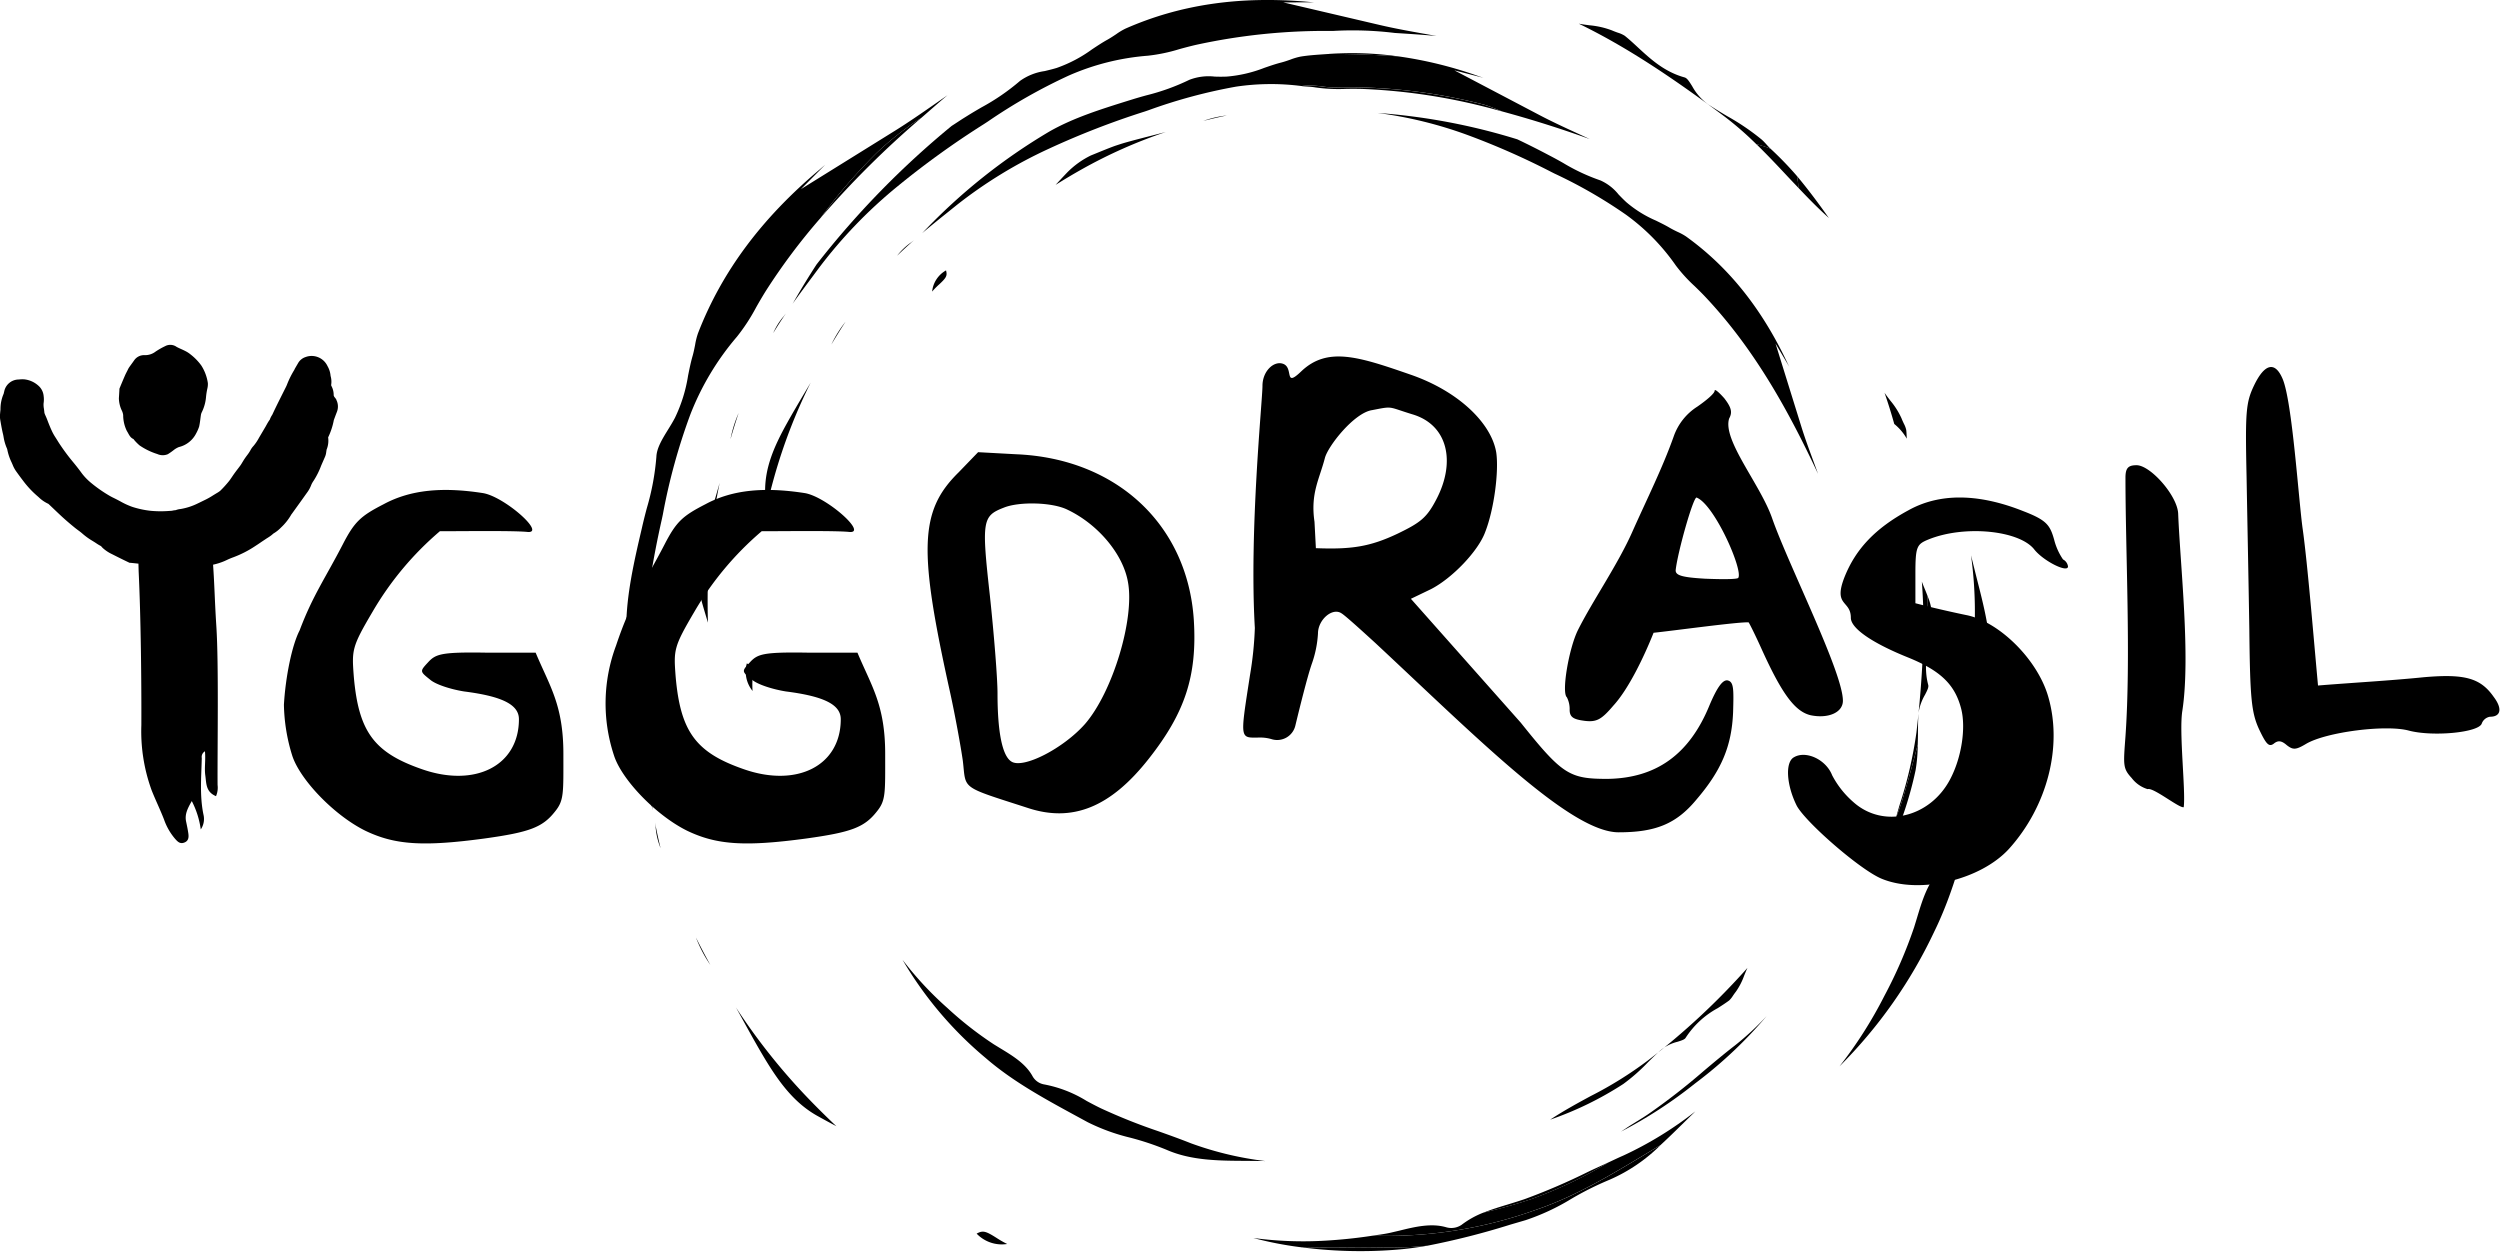 <svg width="413" height="207" xmlns="http://www.w3.org/2000/svg"><g fill="#000" fill-rule="nonzero"><path d="M88.477 107.817h-8.251c-7.334-.115-8.251.228-9.511 1.6-1.376 1.491-1.376 1.491.344 2.866.916.8 3.437 1.6 5.615 1.947 6.3.8 9.053 2.177 9.053 4.584 0 7.678-7.22 11.345-16.043 8.25-7.907-2.749-10.429-6.188-11.231-15.24-.344-4.469-.344-4.928 3.1-10.772a51.55 51.55 0 0 1 11.115-13.293c3.782 0 12.146-.114 14.438.115 3.208.344-3.782-5.844-7.334-6.417-6.646-1.031-11.918-.573-16.386 1.834-3.782 1.947-4.813 2.865-6.761 6.646-2.925 5.65-4.963 8.46-7.13 14.211-1.278 2.465-2.333 7.736-2.592 12.282.055 2.83.511 5.64 1.356 8.342 1.262 4.012 6.991 9.971 12.148 12.492 4.811 2.291 9.4 2.636 19.6 1.26 7.448-1.031 9.626-1.834 11.688-4.469 1.49-1.834 1.376-2.98 1.376-9.512 0-8.136-2.292-11.229-4.584-16.729M141.645 107.817h-8.252c-7.333-.115-8.25.228-9.511 1.6-1.374 1.491-1.374 1.491.345 2.866.916.8 3.437 1.6 5.614 1.947 6.3.8 9.054 2.177 9.054 4.584 0 7.678-7.22 11.345-16.044 8.25-7.907-2.749-10.428-6.188-11.23-15.24-.343-4.469-.343-4.928 3.094-10.772a51.572 51.572 0 0 1 11.116-13.293c3.781 0 12.147-.114 14.438.115 3.209.344-3.782-5.844-7.333-6.417-6.647-1.031-11.918-.573-16.386 1.834-3.782 1.947-4.814 2.865-6.763 6.646-3.322 6.417-5.5 9.167-8.021 16.73a27.263 27.263 0 0 0-.344 18.105c1.261 4.012 6.992 9.971 12.147 12.492 4.813 2.291 9.4 2.636 19.6 1.26 7.448-1.031 9.626-1.834 11.688-4.469 1.49-1.834 1.376-2.98 1.376-9.512 0-8.136-2.292-11.229-4.584-16.729M179.227 119.62c-3.552 4.01-10.2 7.447-12.145 6.187-1.491-.917-2.292-4.812-2.292-11.229 0-2.522-.575-9.741-1.261-16.159-1.375-12.375-1.261-13.177 2.292-14.552 2.521-1.031 8.021-.916 10.542.343 5.042 2.407 9.167 7.334 9.97 11.918 1.146 6.073-2.522 18.22-7.106 23.492m-11.344-44.577-6.3-.344-3.209 3.324c-6.533 6.416-6.646 12.834-1.375 36.555.8 3.667 1.719 8.709 2.062 11.115.574 4.813-.572 4.125 10.772 7.792 7.334 2.406 13.636-.115 19.94-8.136 5.958-7.563 8.02-13.637 7.447-22.918-1.031-15.814-12.833-26.7-29.335-27.388M217.384 90.558l-.229-4.355c-.687-4.7.8-7 1.718-10.542.509-1.965 4.813-7.449 7.792-7.907 3.554-.688 2.522-.573 6.647.688 5.844 1.719 7.219 7.792 4.011 13.979-1.6 3.1-2.636 3.9-6.418 5.731-4.583 2.177-7.677 2.634-13.521 2.406m68 21.842c-.8-.114-1.72 1.146-2.98 4.125-3.324 8.137-8.823 12.032-16.845 12.147-6.3 0-7.448-.687-14.324-9.282l-18.153-20.466 3.325-1.6c3.552-1.834 7.791-6.3 8.937-9.4 1.49-3.782 2.292-10.085 1.835-13.179-.8-4.813-6.189-10.084-14.1-12.834-8.593-2.98-13.75-4.7-18.1-.573-2.981 2.865-1.146-.687-3.095-1.261-1.489-.458-3.323 1.261-3.323 3.667 0 2.406-2.2 23.9-1.261 39.992a57.514 57.514 0 0 1-.8 7.793c-1.718 11.116-1.718 10.313 1.834 10.313.6.012 1.197.106 1.772.279a3.087 3.087 0 0 0 3.878-2.216c.807-3.344 2.005-8.146 2.716-10.21.584-1.622.93-3.32 1.03-5.041 0-2.292 2.406-4.355 3.9-3.323.574.343 2.981 2.52 5.616 4.927 17.074 15.928 32.247 31.239 40.153 31.239 6.074 0 9.512-1.375 12.834-5.387 4.126-4.812 5.845-8.822 6.074-14.438.114-3.9.114-5.041-.916-5.271"/><path d="M287.143 95.486c-.343.228-2.75.228-5.5.113-3.9-.228-4.928-.572-4.813-1.488.344-2.98 2.866-11.918 3.438-11.918 2.98 1.146 7.792 12.147 6.875 13.293m12.032 22.683c2.866.573 5.272-.458 5.272-2.406 0-4.7-9.053-22.575-11.688-30.137-1.948-5.615-8.251-12.949-7.1-16.5.573-1.031.343-1.833-.8-3.322-.916-1.032-1.6-1.605-1.6-1.261 0 .458-1.376 1.6-2.865 2.635a9.556 9.556 0 0 0-3.9 4.928c-1.833 5.156-4.354 10.2-6.761 15.584-2.406 5.5-6.645 11.573-9.051 16.386-1.491 2.981-2.752 10.315-1.835 11.116.326.637.484 1.347.459 2.063 0 1.26.687 1.6 2.521 1.834 1.948.228 2.75-.23 4.7-2.521 2.52-2.751 5.042-8.022 6.645-12.033 3.323-.344 14.094-1.834 15.7-1.719.114.114 1.146 2.178 2.176 4.47 3.324 7.333 5.5 10.313 8.136 10.885"/><path d="M340.825 92.438a10.179 10.179 0 0 1-1.49-3.323c-.688-2.407-1.259-3.208-5.156-4.7-6.073-2.407-12.949-3.438-18.908-.115-5.5 2.98-8.709 6.418-10.543 11-1.948 4.928 1.032 3.782 1.032 6.761 0 1.719 3.438 4.125 9.4 6.532 5.386 2.177 7.792 4.469 8.823 8.48.8 3.094.115 8.021-1.833 11.688-3.322 6.3-11 8.136-15.928 3.782a15.186 15.186 0 0 1-3.552-4.47c-1.032-2.635-4.354-4.125-6.3-2.979-1.49.8-1.261 4.584.457 8.021 1.491 2.751 10.428 10.542 13.98 12.033 6.3 2.636 16.387.229 21.086-4.928 6.3-6.99 8.938-16.96 6.416-25.325-1.833-6.073-8.135-12.261-13.521-13.292-2.75-.573-5.729-1.26-8.364-1.949v-4.812c0-4.584.228-4.928 2.176-5.73 5.959-2.407 14.9-1.49 17.417 1.6 1.49 1.947 5.617 4.01 5.617 2.864a1.553 1.553 0 0 0-.8-1.146M359.835 84.875c-.114-2.98-4.584-8.021-6.876-8.021-1.374 0-1.833.458-1.833 2.062 0 12.262.916 29.794 0 42.743-.344 4.7-.458 5.272 1.031 6.875a5.2 5.2 0 0 0 2.636 1.834c.917-.344 5.271 3.209 5.959 2.979.344-2.75-.8-12.375-.229-15.927 1.375-8.939-.345-23.95-.688-32.545M411.926 115.08c-2.177-3.094-4.812-3.78-11.459-3.208-5.614.573-11.918.916-17.532 1.375-.688-7.449-1.72-20.053-2.521-25.783-.689-4.813-1.719-21.085-3.323-24.866-1.261-2.98-2.98-2.521-4.7 1.031-1.375 2.865-1.489 4.354-1.26 15.011.114 6.532.343 17.991.457 25.326.116 11.343.344 13.75 1.606 16.5 1.146 2.407 1.6 2.98 2.406 2.407.687-.573 1.26-.573 2.177.229 1.031.8 1.49.8 3.208-.229 3.324-1.948 13.178-3.208 16.96-2.177 3.9 1.031 11.459.343 12.033-1.146.21-.607.74-1.048 1.374-1.146 1.833 0 2.063-1.375.573-3.324M55.587 66.069a2.175 2.175 0 0 0-.364-.505 1.857 1.857 0 0 0-.1-.233 3.127 3.127 0 0 0-.394-1.608.535.535 0 0 1-.007-.233 3.312 3.312 0 0 0-.11-1.383 3.865 3.865 0 0 0-.506-1.623 2.893 2.893 0 0 0-3.407-1.573 7.21 7.21 0 0 0-.293.1 2.19 2.19 0 0 0-1.144.949l-.51.873c-.048.08-.09.166-.122.254a14.878 14.878 0 0 0-1.229 2.476 3.666 3.666 0 0 1-.152.339l-1.221 2.438c-.356.721-.71 1.443-1.048 2.176-.173.25-.31.524-.411.811a4.73 4.73 0 0 0-.259.38c-.143.237-.277.479-.409.722l-1.12 1.9a7.677 7.677 0 0 1-.9 1.34 3.106 3.106 0 0 0-.521.737c-.156.276-.333.54-.529.79-.224.3-.446.609-.636.924l-.161.264a7.17 7.17 0 0 1-.291.465c-.166.23-.338.455-.512.681-.174.226-.354.466-.523.7-.141.194-.277.4-.413.6-.158.233-.311.467-.49.683-.444.55-.92 1.074-1.426 1.568-.19.15-.392.284-.605.4l-.547.334c-.38.249-.774.477-1.18.682l-.655.32a36.61 36.61 0 0 1-.8.388c-.88.43-1.82.728-2.786.887a2.936 2.936 0 0 0-.75.176c-.017.006-.049.008-.067.014-.085.006-.165.02-.252.023-.1.027-.208.041-.31.065-.102.024-.2.018-.316.025l-.154.011a17.493 17.493 0 0 1-3.177-.032 15.12 15.12 0 0 1-2.951-.648 12.615 12.615 0 0 1-1.974-.913 32.173 32.173 0 0 0-1.044-.539 9.542 9.542 0 0 1-.893-.479 22.625 22.625 0 0 1-2.941-2.08 9.517 9.517 0 0 1-1.414-1.464 37.032 37.032 0 0 0-1.508-1.938 33.559 33.559 0 0 1-2.019-2.691 20.14 20.14 0 0 1-.558-.863l-.262-.418a8.961 8.961 0 0 1-.538-.915c-.3-.619-.581-1.3-.9-2.146-.075-.2-.163-.4-.249-.591a3.24 3.24 0 0 1-.191-.484c-.021-.227-.05-.452-.08-.676a3.522 3.522 0 0 1-.058-.9 4.1 4.1 0 0 0 .01-1.206 2.576 2.576 0 0 0-.94-1.771 4.119 4.119 0 0 0-2.278-.986 5.288 5.288 0 0 0-.8.018l-.171.012a2.454 2.454 0 0 0-2.3 1.862l-.067.279c-.021.083-.035.166-.053.219a6.267 6.267 0 0 0-.521 2.526c0 .127-.019.251-.032.377-.015.155-.03.31-.041.457-.028.33-.014.662.04.988l.075.427c.11.625.222 1.25.373 1.868.041.167.073.337.1.505a7.8 7.8 0 0 0 .5 1.76c.045.093.081.19.107.29.144.742.385 1.461.716 2.14l.175.4c.137.352.314.688.527 1 .393.557.8 1.108 1.214 1.648.678.908 1.453 1.74 2.311 2.481l.25.218a5.665 5.665 0 0 0 1.609 1.1l.811.771c.517.493 1.033.987 1.558 1.467a46.48 46.48 0 0 0 1.9 1.628c.221.183.451.354.682.527.238.17.468.351.688.544.525.456 1.092.86 1.693 1.21.216.135.434.27.636.409.228.154.466.293.712.417.087.1.176.2.273.3.467.425.996.776 1.569 1.041.95.486 1.905.958 2.866 1.415.487.03.985.1 1.478.143.019.492.021.983.044 1.477.35 7.386.465 17.808.438 25.2-.132 3.68.45 7.35 1.715 10.807.636 1.6 1.4 3.156 2.023 4.763a9.928 9.928 0 0 0 1.83 3.207c.393.436.772.876 1.461.648.777-.257.822-.885.735-1.517-.092-.667-.236-1.327-.373-1.987-.236-1.139.193-2.078.941-3.375a14.462 14.462 0 0 1 1.483 4.686 3.057 3.057 0 0 0 .442-2.466c-.641-3.1-.346-6.214-.276-9.327-.077-.445.133-.89.524-1.116.143 1.448-.119 2.728.062 4.005.182 1.3.063 2.7 1.766 3.409.251-.586.34-1.228.259-1.86-.037-6.174.2-19.968-.2-26.143-.282-4.426-.3-6.775-.544-10.238.647-.14 1.28-.34 1.888-.6l.335-.152c.371-.179.75-.339 1.138-.479a17.582 17.582 0 0 0 3.7-1.91c.33-.206.648-.427.969-.649l.822-.547c.208-.128.414-.258.607-.394a4.6 4.6 0 0 0 .486-.4 5.792 5.792 0 0 0 1.27-1 9.088 9.088 0 0 0 1.713-2.163c.007-.009.09-.119.1-.13l.664-.924c.578-.8 1.154-1.6 1.768-2.469a5.24 5.24 0 0 0 .776-1.4c.097-.218.215-.425.352-.62l.1-.156c.47-.748.861-1.543 1.168-2.372l.081-.188.561-1.285c.1-.236.165-.486.191-.741a9.8 9.8 0 0 0 .061-.414 3.93 3.93 0 0 0 .258-2.042c.013-.026.025-.054.04-.081.419-.881.721-1.813.9-2.772l.063-.173c.142-.382.283-.766.433-1.148a2.422 2.422 0 0 0-.077-2.008M259.588 96.833h-.005.005M130.929 50.193c1.019-1.438 2.068-2.846 3.106-4.241l1.306-1.755a77.974 77.974 0 0 1 12.886-13.377c4.55-3.727 9.326-7.17 14.3-10.31l.674-.439a90.424 90.424 0 0 1 13.352-7.585A40.156 40.156 0 0 1 189.661 9.2a28.273 28.273 0 0 0 5.182-1.085 67.82 67.82 0 0 1 2.621-.679 100.084 100.084 0 0 1 22.718-2.322 56.967 56.967 0 0 1 10.244.332c2.311.148 4.626.291 6.889.5-.772-.139-1.544-.282-2.311-.415-2.342-.42-4.689-.848-7-1.386L211.995.397l5.077-.014c-.35-.025-.7-.055-1.052-.086-11.268-.986-21.109.466-30.1 4.434a10.59 10.59 0 0 0-1.531.921c-.467.31-.934.621-1.412.889-.874.481-1.709 1.038-2.548 1.594a22.657 22.657 0 0 1-5.852 3.085c-.655.2-1.326.36-2 .523a9.207 9.207 0 0 0-4.06 1.615 36.321 36.321 0 0 1-6.409 4.4c-.744.436-1.493.873-2.232 1.335l-.573.356c-.695.434-1.382.906-2.082 1.348a144.567 144.567 0 0 0-22.332 22.9 128.25 128.25 0 0 0-3.795 6.22 4.586 4.586 0 0 1-.165.272M293.663 165.759l-.1.116c.031-.04.067-.076.1-.116M122.057 131.5c-.389-1.73-.59-2.2-1.5-2.49l-.153-.049a5.214 5.214 0 0 0 2.138 4.313c-.2-.58-.363-1.173-.488-1.774M314.999 72.469c-.024-.479-.033-.96-.088-1.434a3.99 3.99 0 0 0-.395-1.05c-.138-.295-.277-.59-.389-.884a12.565 12.565 0 0 0-1.817-2.884c-.331-.43-.669-.867-.985-1.328a87.474 87.474 0 0 1 1.607 5.151 8.608 8.608 0 0 1 2.067 2.429M116.723 87.423c-1.191 4.623-1.77 8.472-.7 12.3.3 1.047.613 2.088.928 3.134a131.293 131.293 0 0 1-.033-5.788 92.956 92.956 0 0 1 1.968-17.291c-.225.794-.457 1.587-.682 2.369a202.596 202.596 0 0 0-1.48 5.279M129.483 52.234a10.624 10.624 0 0 0-1.746 2.79 68.223 68.223 0 0 1 2.083-3.229c-.116.145-.227.289-.337.439M280.498 178.627a72 72 0 0 0 11.346-10.768 45.7 45.7 0 0 1-5.223 4.842c-1.764 1.365-3.466 2.792-5.17 4.226a107.679 107.679 0 0 1-9.2 7.156c-.852.569-1.728 1.1-2.6 1.642-.654.4-1.247.818-1.872 1.222a73.9 73.9 0 0 0 12.192-7.92l.527-.4zM120.679 72.551a99.87 99.87 0 0 1 1.342-4.322 19.751 19.751 0 0 0-1.282 4c-.021.11-.038.222-.06.325"/><path d="M174.383 30.543c1.42-.889 2.861-1.752 4.329-2.575a80.9 80.9 0 0 1 13.875-6.16c-.686.179-1.371.352-2.048.526-1.557.4-3.112.793-4.659 1.232-.594.17-1.133.355-1.69.535-1.318.48-2.629 1.038-3.986 1.585a14.256 14.256 0 0 0-3.872 2.777c-.661.687-1.307 1.387-1.949 2.08M256.375 28.458l.447.225a79.307 79.307 0 0 1 11.771 6.773 34.961 34.961 0 0 1 8.251 8.4 25.1 25.1 0 0 0 3.108 3.413c.567.552 1.129 1.1 1.663 1.663 8.378 8.854 13.992 19.261 18.724 29.342-.24-.662-.484-1.325-.725-1.981-.716-1.945-1.433-3.881-2.044-5.852l-4.258-13.7 2.272 3.842c-.139-.281-.284-.564-.414-.853-4.237-8.9-9.677-15.663-16.615-20.65l-.007-.006a9.06 9.06 0 0 0-1.386-.758 18.877 18.877 0 0 1-1.254-.642c-.763-.459-1.557-.838-2.345-1.23a19.1 19.1 0 0 1-4.891-3.04c-.436-.4-.859-.832-1.283-1.272a8 8 0 0 0-2.991-2.325 32.286 32.286 0 0 1-6.155-2.88 67.717 67.717 0 0 0-1.967-1.081l-.508-.265a131.909 131.909 0 0 0-5.1-2.562 102.784 102.784 0 0 0-23.1-4.36 68.806 68.806 0 0 1 14.745 3.6 123.455 123.455 0 0 1 14.06 6.2M162.914 174.854c4.4 3.8 9.664 6.667 14.756 9.437l2 1.087a32.988 32.988 0 0 0 7.047 2.566 46.2 46.2 0 0 1 6.019 2.012c4.08 1.776 8.556 1.8 13.294 1.82l2.621.025c.129 0 .252.009.376.007-4.186-.5-8.3-1.482-12.261-2.927-1.783-.71-3.593-1.359-5.4-2a95.2 95.2 0 0 1-9.486-3.781c-.794-.384-1.583-.8-2.369-1.224a20.542 20.542 0 0 0-7.066-2.739 2.729 2.729 0 0 1-1.908-1.418c-1.143-2.027-3.259-3.309-5.308-4.553l-1.068-.655a58.562 58.562 0 0 1-7.656-5.992 55.945 55.945 0 0 1-7.409-7.964 61.781 61.781 0 0 0 13.822 16.3M198.789 19.975a89.13 89.13 0 0 1 3.882-.9 17 17 0 0 0-3.6.8l-.286.1M272.209 175.523c.69-.679 1.374-1.359 2.094-2a6.981 6.981 0 0 1 2.813-1.419c.824-.256 1.205-.4 1.363-.674a14.582 14.582 0 0 1 5.285-4.881c.643-.409 1.28-.819 1.894-1.272.238-.232.446-.492.62-.775.156-.229.313-.452.479-.662a10.964 10.964 0 0 0 1.37-2.648c.176-.431.352-.87.557-1.3a118 118 0 0 1-16.452 15.295 63.153 63.153 0 0 1-9.439 5.876c-2.139 1.16-4.353 2.366-6.4 3.708-.1.063-.2.133-.309.2a55.582 55.582 0 0 0 12.075-5.89 30.377 30.377 0 0 0 4.049-3.555M155.114 47.021c1.123-1.052 1.4-1.413 1.2-2.217l-.026-.136a4.53 4.53 0 0 0-2.3 3.5c.35-.407.726-.791 1.125-1.151M152.252 19.427c1.43-1.236 2.852-2.514 4.283-3.7-.719.494-1.434.993-2.142 1.487-2.163 1.5-4.331 3.007-6.557 4.392l-15.521 9.643 4.01-4.036c-.3.26-.6.522-.9.777-9.6 8.055-16.181 16.9-20.113 27.059-.216.632-.378 1.28-.482 1.94-.119.606-.238 1.2-.4 1.775-.317 1.087-.534 2.183-.757 3.28a24.886 24.886 0 0 1-2.175 6.988c-.351.667-.75 1.319-1.155 1.971-.949 1.545-1.844 3.008-1.908 4.449a41.29 41.29 0 0 1-1.579 8.49 95.115 95.115 0 0 0-.7 2.783l-.168.734c-1.223 5.22-2.471 10.686-2.528 15.879a110.318 110.318 0 0 0 4.291 30.127c.039.132.069.261.1.4-.327-1.93-.612-3.861-.89-5.763l-.365-2.456a86.486 86.486 0 0 1-.385-20.582 157.985 157.985 0 0 1 3.128-19.3l.164-.772a99.659 99.659 0 0 1 4.538-16.511 44.607 44.607 0 0 1 7.7-12.853 31.334 31.334 0 0 0 3.18-4.868 76.665 76.665 0 0 1 1.555-2.636 101.106 101.106 0 0 1 9.071-12.107 90.614 90.614 0 0 1 9.318-10.8 51.008 51.008 0 0 1 7.386-5.785M161.495 203.715l-.157.08a5.763 5.763 0 0 0 5.048 1.713 17.086 17.086 0 0 1-1.766-1.012c-1.666-1.051-2.189-1.261-3.125-.781M292.489 24.569c-.518-.495-.941-1.063-1.488-1.536a38.843 38.843 0 0 0-5.688-3.857 83.207 83.207 0 0 1-3.116-1.929 9 9 0 0 1-2.646-3c-.578-.938-.879-1.357-1.275-1.463-3.332-.919-5.651-3.066-7.7-4.958-.705-.653-1.416-1.313-2.167-1.914a4.586 4.586 0 0 0-1.148-.515c-.33-.116-.658-.238-.974-.378a13.847 13.847 0 0 0-3.7-.841 34.585 34.585 0 0 1-1.774-.265c8.043 3.9 15.747 9.113 24.1 15.353a53.583 53.583 0 0 1 5.211 4.534c.567.167 1.137.331 1.693.513.226.072.449.173.675.261M108.302 136.546c.084 1.225.362 2.429.826 3.566a78.603 78.603 0 0 1-.92-4.235c.035.223.065.448.094.669M121.561 166.401c.441.793.876 1.579 1.31 2.367.987 1.791 1.973 3.585 3.016 5.347 2.679 4.555 5.247 8.032 9.089 10.2a143.61 143.61 0 0 0 3.192 1.735 131.34 131.34 0 0 1-4.569-4.515 102.234 102.234 0 0 1-12.038-15.129M301.776 35.689c.12.11.233.218.352.321-1.694-2.394-3.427-4.728-5.286-6.947.159.633.234 1.284.223 1.937 1.528 1.613 3.083 3.214 4.711 4.689M117.115 159.059c.082.119.166.24.242.359a117.41 117.41 0 0 1-2.391-4.544 21.616 21.616 0 0 0 2.149 4.185M325.923 107.79c-.3 2.408-.507 4.824-.722 7.242a118.95 118.95 0 0 1-1.624 12.943 80.477 80.477 0 0 1-.753 3.348c-.792 3.279-1.542 6.392-1.1 9.536.02.143.028.288.024.433a3.685 3.685 0 0 1-1.133 2.354c-2.158 2.078-3.058 5.1-3.939 8.024l-.458 1.5a75.312 75.312 0 0 1-4.92 11.354 70.792 70.792 0 0 1-7.407 11.63 78.81 78.81 0 0 0 15.624-22.2c3.254-6.617 5.091-13.993 6.863-21.125l.718-2.869c.66-3.12.964-6.305.906-9.494-.01-2.7.172-5.396.546-8.069.881-5.639-.518-11.116-2.012-16.951l-.806-3.229a16.33 16.33 0 0 0-.118-.473c.732 5.316.838 10.7.315 16.04"/><path d="M152.252 19.427a51.008 51.008 0 0 0-7.386 5.785 90.614 90.614 0 0 0-9.318 10.8 155.981 155.981 0 0 1 16.7-16.584M297.066 31.001a7.472 7.472 0 0 0-.224-1.938 56.11 56.11 0 0 0-4.353-4.5c-.226-.088-.449-.189-.674-.261-.558-.182-1.126-.346-1.693-.513 1.75 1.7 3.422 3.471 5.052 5.214.619.662 1.258 1.328 1.892 2M221.977 206.079c-2.4.021-4.851 0-7.309-.068a75.345 75.345 0 0 0 15.97.444c1.74-.136 3.47-.36 5.187-.672a63.887 63.887 0 0 1-7.382.313c-2.152-.052-4.305-.034-6.466-.017M213.191 9.842c-.513.18-1.018.353-1.523.484-.945.239-1.864.559-2.788.878a21.978 21.978 0 0 1-6.221 1.449 25.65 25.65 0 0 1-2 0 8.853 8.853 0 0 0-4.176.533c-2.27 1.1-4.65 1.96-7.1 2.564-.8.22-1.589.445-2.375.69l-.711.221c-4.43 1.388-9.007 2.813-12.973 5.087a96.319 96.319 0 0 0-20.738 16.52l-.27.268a200.641 200.641 0 0 1 3.963-3.237l1.676-1.347a75.325 75.325 0 0 1 15.3-9.374 135.364 135.364 0 0 1 15.88-6.164l.586-.2a87.1 87.1 0 0 1 14.475-3.9 39.433 39.433 0 0 1 10.815-.1 13.7 13.7 0 0 1 3.358.06c.66.098 1.324.154 1.991.168a89.581 89.581 0 0 1 24.679 2.812c1.083.291 2.089.77 3.134 1.161a187.52 187.52 0 0 1 14.447 4.561c-.692-.326-1.39-.647-2.083-.968-2.087-.96-4.172-1.921-6.194-2.985l-14.079-7.4 4.788 1.229c-.33-.109-.658-.22-.983-.336a66.709 66.709 0 0 0-13.047-3.2c-3.806-.259-7.666-.426-11.567-.4-1.54.112-3.081.184-4.6.434a10.4 10.4 0 0 0-1.664.49M133.906 63.234c-.387.659-.775 1.311-1.162 1.958-.91 1.541-1.828 3.089-2.7 4.657-2.246 4.031-3.672 7.441-3.647 11.33.018 1.049.062 2.1.1 3.149.422-1.806.872-3.609 1.373-5.412a88.99 88.99 0 0 1 6.04-15.682M137.486 56.61c-.046.1-.092.2-.141.3.742-1.25 1.52-2.507 2.335-3.756a19.392 19.392 0 0 0-2.194 3.459M123.511 109.669l-.132-.085v.006a5.071 5.071 0 0 0 .944 4.556c-.04-.594-.045-1.19-.016-1.784.053-1.713-.016-2.2-.8-2.693M150.509 40.056a10.2 10.2 0 0 0-2.3 2.189c.9-.881 1.832-1.731 2.773-2.556-.152.118-.311.242-.468.367M317.49 96.093c.325 4.366.36 8.748.106 13.119.453-2.737.744-5.5.873-8.271.028-.827-.022-1.657-.037-2.485-.114-.289-.217-.571-.34-.866-.205-.49-.409-.99-.6-1.5M265.679 192.053c-1.091.5-2.189.991-3.272 1.508a104.6 104.6 0 0 1-10.443 4.5c-.925.32-1.866.607-2.814.9-1.41.427-2.779.845-4.071 1.369 2.606-.62 5.251-1.338 8-2.269a72.453 72.453 0 0 0 12.6-6"/><path d="M231.026 9.322a53.829 53.829 0 0 0-11.567-.4c3.9-.022 7.761.145 11.567.4M313.152 135.287c-.541 1.872-1.062 3.763-1.451 5.648-.031.135-.059.27-.089.4a61.381 61.381 0 0 0 4.84-14.079c.237-1.409.356-2.835.358-4.264a215.913 215.913 0 0 1-2.378 8.625c-.369 1.25-.824 2.461-1.281 3.67M253.698 199.878a72.734 72.734 0 0 1-25.211 4.29c-.629-.013-1.261-.007-1.891-.01-2.62.4-5.212.655-7.522.79a61.712 61.712 0 0 1-12.027-.433 59.11 59.11 0 0 0 7.621 1.5c2.458.071 4.906.088 7.31.068 2.159-.017 4.313-.035 6.465.016 2.465.039 4.93-.065 7.382-.312a126.206 126.206 0 0 0 13.709-3.486l2.486-.727a36.757 36.757 0 0 0 7.545-3.513 51.066 51.066 0 0 1 6.291-3.148 27.43 27.43 0 0 0 8.494-5.772c-.052.033-.093.074-.144.106-6.633 3.959-13.177 8.143-20.508 10.635"/><path d="m277.72 185.902 2.064-2.019c.1-.1.19-.184.28-.28a60.008 60.008 0 0 1-11.9 7.3c-.839.363-1.659.763-2.489 1.147a72.479 72.479 0 0 1-12.6 6c-2.746.931-5.391 1.649-8 2.269-1.295.5-2.513 1.18-3.618 2.02a3.021 3.021 0 0 1-2.61.385c-2.476-.691-5.139-.044-7.707.588l-1.376.321c-1.059.245-2.112.359-3.171.522.629 0 1.262 0 1.891.01a72.687 72.687 0 0 0 25.21-4.291c7.33-2.49 13.875-6.675 20.507-10.635.052-.03.093-.072.146-.1a130.784 130.784 0 0 0 3.369-3.236M317.595 109.212c-.15 2.925-.37 5.8-.652 8.568a8.381 8.381 0 0 1 1.067-3c.443-.849.612-1.25.538-1.605-.774-2.9-.193-5.6.328-7.989.184-.821.359-1.636.485-2.463v-.081a5.34 5.34 0 0 0-.126-.979c-.057-.31-.113-.627-.152-.937a9.263 9.263 0 0 0-.655-2.265c.015.828.065 1.659.036 2.485a70.327 70.327 0 0 1-.873 8.271M316.921 118.093c0-.08.005-.16.013-.235-.1 1.064-.222 2.115-.339 3.154a69.263 69.263 0 0 1-2.788 11.995c-.221.749-.437 1.518-.657 2.28.458-1.209.913-2.419 1.281-3.67.847-2.856 1.65-5.732 2.38-8.625.012-.564.033-1.116.036-1.7.005-1.067.005-2.135.074-3.2M220.365 14.455a15.7 15.7 0 0 1-1.993-.169 13.842 13.842 0 0 0-3.357-.061c.743.09 1.512.078 2.248.213 1.68.24 3.379.323 5.074.247a63.08 63.08 0 0 1 2.647.005 98.1 98.1 0 0 1 23.192 3.738c-1.043-.393-2.05-.87-3.133-1.162a89.532 89.532 0 0 0-24.678-2.811M19.643 65.756l.081-1.35a.763.763 0 0 1 .023-.241c.295-.713.592-1.426.9-2.134.13-.3.286-.583.432-.873.065-.149.141-.293.227-.431.277-.4.573-.785.848-1.184a1.985 1.985 0 0 1 1.73-.874 2.808 2.808 0 0 0 1.814-.583 12.4 12.4 0 0 1 1.579-.9 1.792 1.792 0 0 1 1.895.117c.455.25.947.431 1.407.672.325.158.63.354.909.584a8.992 8.992 0 0 1 1.771 1.827c.56.878.928 1.865 1.079 2.895.017.285-.006.57-.07.848-.108.476-.185.958-.231 1.444a6.978 6.978 0 0 1-.692 2.51 1.745 1.745 0 0 0-.142.4c-.105.663-.157 1.336-.306 1.99a6.394 6.394 0 0 1-.485 1.108 4.326 4.326 0 0 1-2.864 2.274 3.5 3.5 0 0 0-.784.443c-.33.266-.676.511-1.036.734a2.159 2.159 0 0 1-1.732-.023 10.985 10.985 0 0 1-2.939-1.426c-.29-.25-.562-.52-.815-.808-.084-.086-.14-.22-.24-.266-.566-.268-.736-.836-1.042-1.307a5.937 5.937 0 0 1-.611-2.634c-.032-.24-.1-.473-.2-.692a4.939 4.939 0 0 1-.509-2.112"/></g></svg>